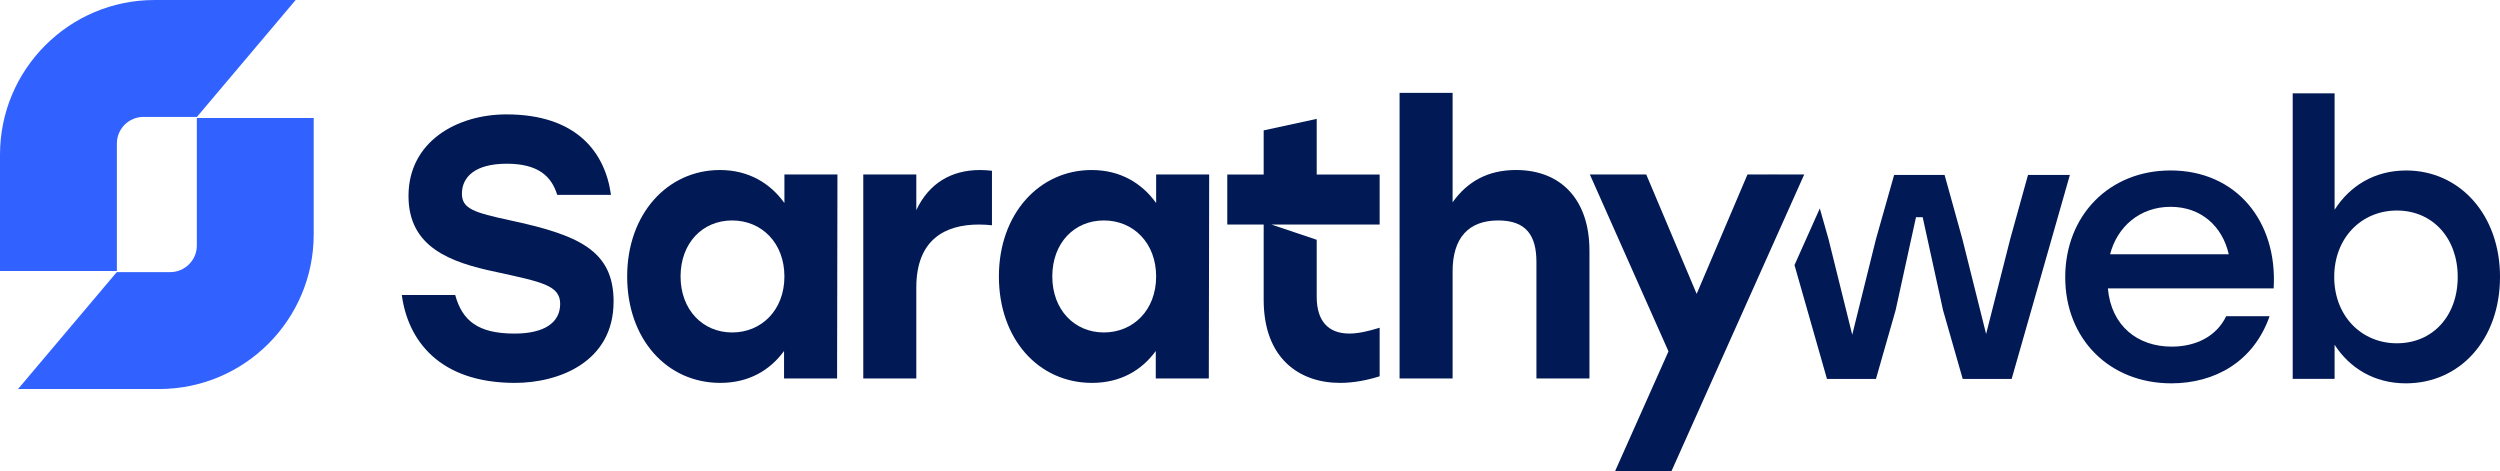 <?xml version="1.0" encoding="UTF-8"?>
<svg xmlns="http://www.w3.org/2000/svg" id="Layer_2" data-name="Layer 2" viewBox="0 0 1720.08 324.17">
  <defs>
    <style>
      .cls-1 {
        fill: #011954;
      }

      .cls-2 {
        fill: #3162ff;
      }
    </style>
  </defs>
  <g id="Layer_1-2" data-name="Layer 1">
    <g>
      <path class="cls-1" d="m422.16,207.56c0,41.59-37.76,55.88-67.87,55.88-52.31,0-73.74-29.6-77.83-60.47h36.74c4.85,17.61,15.57,26.54,40.83,26.54,20.67,0,31.39-7.66,31.39-20.41s-12.5-15.06-43.89-21.95c-31.9-6.63-60.47-17.1-60.47-52.31,0-37.51,33.43-56.14,67.36-56.14,47.97,0,67.87,25.77,71.96,55.37h-37c-3.83-12.5-12.76-21.43-34.7-21.43s-30.87,9.19-30.87,20.67c0,10.46,8.93,13.01,32.41,18.12,47.72,10.21,71.96,20.67,71.96,56.14Z"></path>
      <path class="cls-1" d="m576.19,120.04l-.25,140.34h-36.49v-18.88c-9.7,13.27-24.24,21.94-43.89,21.94-36.74,0-64.05-30.11-64.05-73.23s27.81-73.23,63.79-73.23c19.9,0,34.7,9.19,44.4,22.71v-19.65h36.49Zm-36.49,70.17c0-22.97-15.57-38.53-35.98-38.53s-35.47,15.57-35.47,38.53,15.31,38.53,35.47,38.53,35.98-15.31,35.98-38.53Z"></path>
      <path class="cls-1" d="m682.5,117.49v37.51c-2.81-.25-4.85-.51-8.93-.51-23.22,0-43.12,10.21-43.12,43.38v62.52h-36.49V120.04h36.49v24.5c8.68-18.37,23.99-27.56,43.89-27.56,3.32,0,5.87.26,8.17.51Z"></path>
      <path class="cls-1" d="m831.95,120.04l-.25,140.34h-36.49v-18.88c-9.7,13.27-24.24,21.94-43.89,21.94-36.74,0-64.05-30.11-64.05-73.23s27.81-73.23,63.79-73.23c19.9,0,34.7,9.19,44.4,22.71v-19.65h36.49Zm-36.49,70.17c0-22.97-15.57-38.53-35.98-38.53s-35.47,15.57-35.47,38.53,15.31,38.53,35.47,38.53,35.98-15.31,35.98-38.53Z"></path>
      <path class="cls-1" d="m949.24,154.5v-34.44h-43.3v-38.27l-36.49,7.91v30.36h-25.04v34.44h25.04v51.79c0,40.31,24.49,57.15,52.56,57.15,9.55,0,19.21-1.97,27.23-4.56v-33.39c-7.87,2.44-14.8,4.01-20.85,4.01-14.54,0-22.45-8.67-22.45-25.26v-39.26l-31.2-10.5h74.5Z"></path>
      <path class="cls-1" d="m1093.6,172.35v88.03h-36.49v-80.12c0-18.37-7.15-28.58-26.28-28.58-20.41,0-31.39,11.99-31.39,34.96v73.74h-36.49V63.9h36.49v75.27c10.21-14.29,24.24-22.2,43.63-22.2,31.39,0,50.52,20.92,50.52,55.37Z"></path>
      <path class="cls-1" d="m1241.37,120.04l-91.35,204.13h-38.79l36.74-82.42-54.1-121.71h38.79l34.7,82.16,34.96-82.16h39.04Z"></path>
      <path class="cls-2" d="m203.43,0h-97.02C47.64,0,0,47.64,0,106.41v80.05s80.41,0,80.41,0v-87.69c0-10.13,8.21-18.34,18.34-18.34h36.75S203.43,0,203.43,0Z"></path>
      <path class="cls-2" d="m12.41,267.66h97.02c58.77,0,106.41-47.64,106.41-106.41v-80.05s-80.41,0-80.41,0v87.69c0,10.13-8.21,18.34-18.34,18.34h-36.75S12.41,267.66,12.41,267.66Z"></path>
      <path class="cls-1" d="m1395.34,120.34l-12.25,44.14-16.58,65.32-16.33-65.32-12.25-44.14h-34.7l-12.5,44.14-16.33,65.83-16.33-65.83-5.98-21.07-17.42,38.96,22.34,78.33h33.71l13.52-47.24,14.03-64.04h4.59l14.03,64.04,13.52,47.24h33.68l40.06-140.36h-28.83Zm-175.79,9.04l3.86-9.04h-6.45l2.59,9.04Z"></path>
      <path class="cls-1" d="m1564.34,198.43h-114.06c2.3,25.77,20.41,40.06,43.89,40.06,16.84,0,30.88-7.14,37.51-20.92h29.86c-10.97,31.38-37.77,46.18-67.62,46.18-42.61,0-72.98-30.62-72.98-72.98s30.11-73.49,72.47-73.49c45.17,0,73.74,34.96,70.94,81.14Zm-112.53-23.47h81.65c-4.34-19.14-18.88-32.66-40.06-32.66s-36.74,13.78-41.59,32.66Z"></path>
      <path class="cls-1" d="m1720.08,190.52c0,42.87-27.3,73.23-64.81,73.23-21.94,0-38.78-10.72-48.99-26.54v23.47h-28.83V64.21h28.83v80.12c10.21-16.07,27.05-27.04,49.25-27.04,36.74,0,64.56,30.36,64.56,73.23Zm-29.09,0c0-26.79-17.35-45.67-41.84-45.67s-43.13,18.88-43.13,45.67,18.63,45.67,43.13,45.67,41.84-18.63,41.84-45.67Z"></path>
    </g>
  </g>
</svg>

